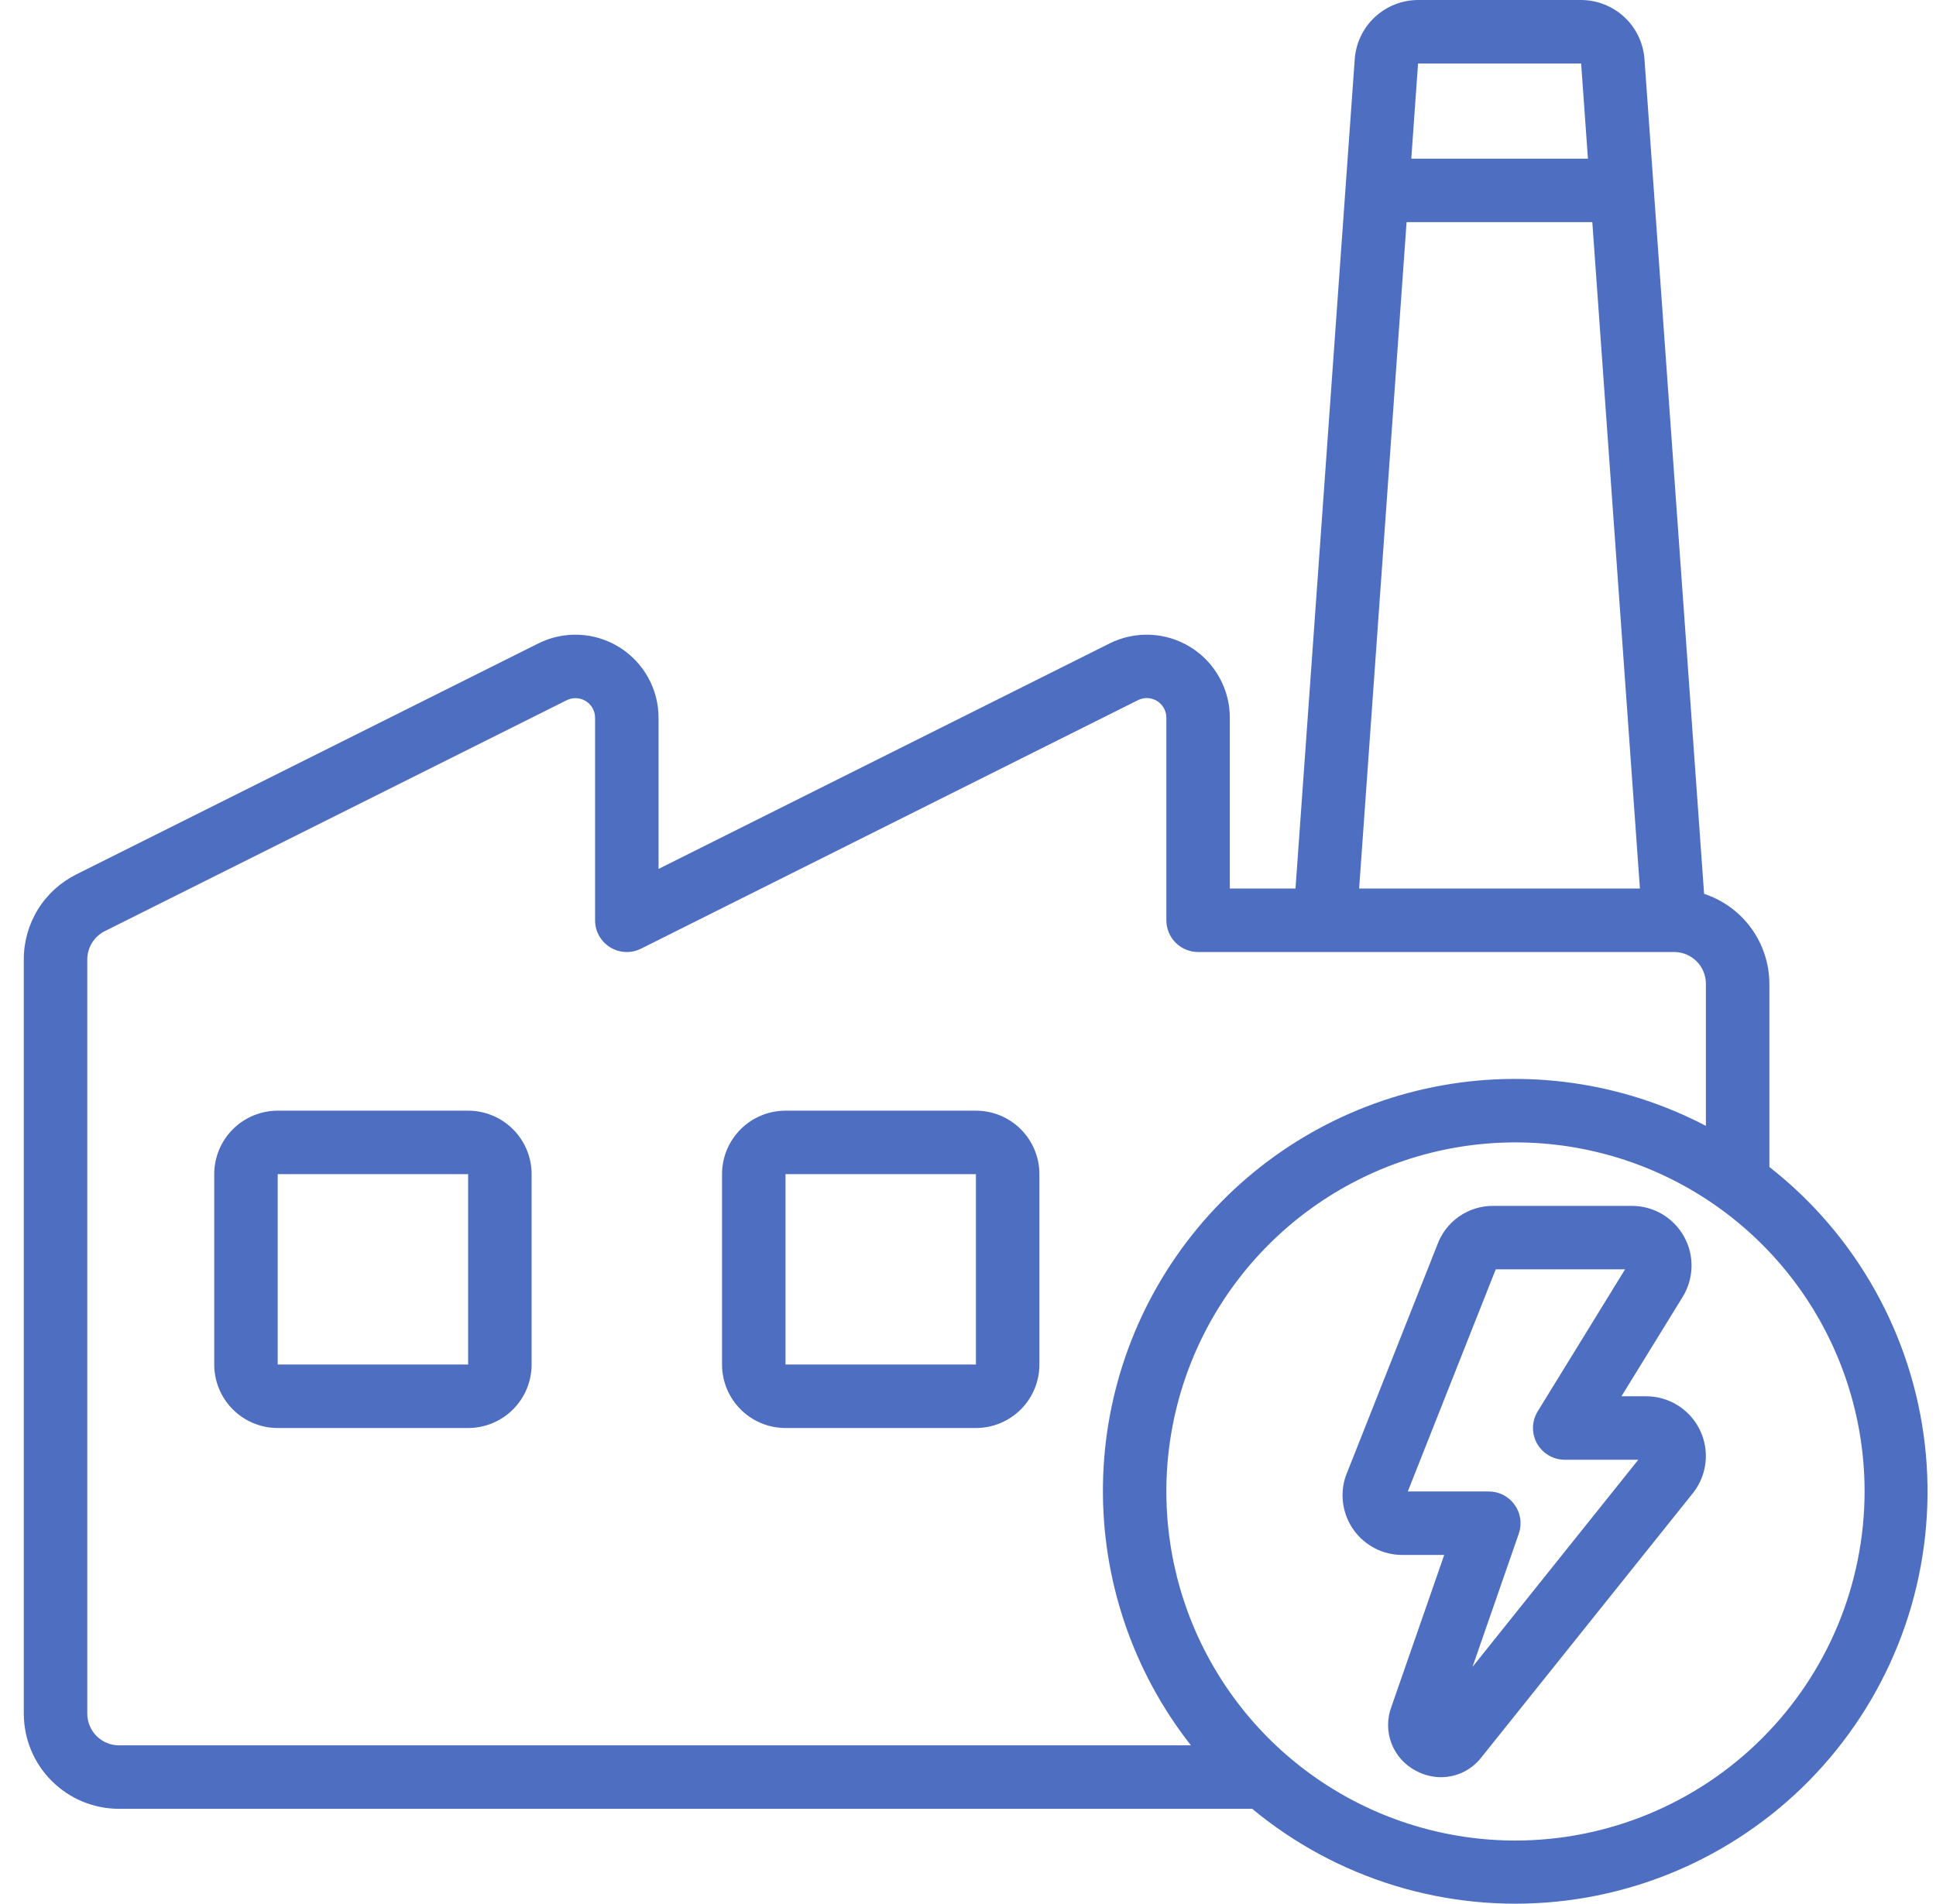 <svg width="61" height="60" viewBox="0 0 61 60" fill="none" xmlns="http://www.w3.org/2000/svg">
<g clip-path="url(#clip0_3358_1979)">
<path d="M55.75 36.774V31C55.748 30.372 55.548 29.76 55.179 29.251C54.81 28.743 54.29 28.363 53.693 28.167L51.814 1.857C51.776 1.353 51.55 0.882 51.18 0.538C50.81 0.194 50.324 0.002 49.819 0L44.681 0C44.176 0.002 43.69 0.194 43.32 0.538C42.95 0.882 42.724 1.353 42.686 1.857L40.819 28H38.75V22.619C38.75 22.173 38.636 21.734 38.418 21.344C38.201 20.954 37.888 20.626 37.508 20.392C37.128 20.157 36.695 20.023 36.249 20.003C35.803 19.983 35.359 20.077 34.96 20.277L20.75 27.382V22.619C20.75 22.173 20.636 21.734 20.418 21.344C20.201 20.954 19.887 20.626 19.508 20.392C19.128 20.157 18.695 20.023 18.249 20.003C17.803 19.983 17.359 20.077 16.96 20.277L2.408 27.553C1.909 27.801 1.488 28.183 1.195 28.657C0.902 29.132 0.748 29.678 0.75 30.236V54C0.75 54.796 1.066 55.559 1.629 56.121C2.191 56.684 2.954 57 3.75 57H39.455C40.78 58.099 42.31 58.923 43.956 59.425C45.602 59.927 47.332 60.097 49.044 59.925C50.757 59.753 52.418 59.242 53.931 58.422C55.444 57.603 56.78 56.491 57.859 55.15C58.939 53.81 59.742 52.269 60.221 50.616C60.699 48.962 60.845 47.231 60.649 45.521C60.452 43.811 59.918 42.157 59.077 40.656C58.236 39.154 57.105 37.835 55.75 36.774ZM49.819 2L50.033 5H44.467L44.681 2H49.819ZM44.319 7H50.171L51.671 28H42.824L44.319 7ZM2.75 54V30.236C2.75 30.05 2.802 29.868 2.9 29.71C2.997 29.553 3.137 29.425 3.303 29.342L17.855 22.066C17.949 22.019 18.054 21.996 18.159 22.001C18.265 22.006 18.367 22.037 18.457 22.093C18.547 22.148 18.621 22.226 18.672 22.318C18.723 22.41 18.75 22.514 18.75 22.619V29C18.75 29.171 18.793 29.338 18.876 29.487C18.959 29.636 19.079 29.761 19.224 29.851C19.369 29.941 19.535 29.992 19.705 29.999C19.875 30.007 20.044 29.971 20.197 29.895L35.85 22.066C35.944 22.018 36.05 21.994 36.156 21.998C36.262 22.003 36.365 22.034 36.456 22.089C36.546 22.145 36.621 22.223 36.672 22.316C36.724 22.408 36.751 22.513 36.75 22.619V29C36.75 29.265 36.855 29.52 37.043 29.707C37.23 29.895 37.485 30 37.75 30H52.75C53.015 30 53.27 30.105 53.457 30.293C53.645 30.48 53.75 30.735 53.75 31V35.479C51.119 34.102 48.095 33.669 45.183 34.252C42.271 34.835 39.647 36.399 37.749 38.683C35.851 40.967 34.793 43.832 34.752 46.802C34.711 49.771 35.689 52.665 37.524 55H3.75C3.485 55 3.23 54.895 3.043 54.707C2.855 54.52 2.75 54.265 2.75 54ZM47.75 58C45.574 58 43.448 57.355 41.639 56.146C39.83 54.938 38.42 53.219 37.587 51.209C36.755 49.2 36.537 46.988 36.961 44.854C37.386 42.72 38.434 40.76 39.972 39.222C41.51 37.684 43.47 36.636 45.604 36.211C47.738 35.787 49.95 36.005 51.959 36.837C53.969 37.67 55.688 39.08 56.896 40.889C58.105 42.698 58.75 44.824 58.75 47C58.747 49.916 57.587 52.712 55.524 54.774C53.462 56.837 50.666 57.997 47.75 58Z" fill="#4D6EC1"/>
<path d="M51.867 44H51.089L53.012 40.878C53.19 40.593 53.288 40.266 53.297 39.93C53.306 39.595 53.225 39.263 53.062 38.969C52.899 38.675 52.661 38.431 52.372 38.26C52.082 38.09 51.753 38 51.417 38H47.05C46.664 37.997 46.287 38.115 45.97 38.336C45.654 38.557 45.414 38.871 45.284 39.234L42.398 46.524C42.304 46.807 42.278 47.108 42.323 47.402C42.368 47.697 42.482 47.976 42.656 48.218C42.83 48.46 43.059 48.657 43.324 48.793C43.589 48.929 43.883 49 44.181 49H45.505L43.838 53.793C43.701 54.162 43.702 54.568 43.842 54.936C43.982 55.304 44.25 55.608 44.598 55.793C44.845 55.93 45.123 56.003 45.406 56.004C45.653 56.003 45.897 55.946 46.118 55.836C46.34 55.726 46.533 55.566 46.683 55.37L53.353 47.036C53.569 46.758 53.703 46.425 53.739 46.075C53.775 45.724 53.712 45.371 53.557 45.055C53.402 44.738 53.161 44.472 52.863 44.285C52.564 44.099 52.219 44 51.867 44ZM46.396 52.528L47.855 48.328C47.907 48.177 47.923 48.016 47.9 47.859C47.878 47.701 47.818 47.551 47.725 47.421C47.633 47.291 47.511 47.185 47.369 47.111C47.228 47.038 47.07 47 46.911 47H44.357L47.128 40H51.203L48.45 44.476C48.357 44.627 48.306 44.801 48.302 44.978C48.298 45.156 48.342 45.331 48.428 45.487C48.515 45.642 48.641 45.771 48.794 45.861C48.947 45.952 49.121 45.999 49.299 46H51.62L46.396 52.528ZM14.75 35H8.75C8.22 35 7.711 35.211 7.336 35.586C6.961 35.961 6.75 36.47 6.75 37V43C6.75 43.53 6.961 44.039 7.336 44.414C7.711 44.789 8.22 45 8.75 45H14.75C15.28 45 15.789 44.789 16.164 44.414C16.539 44.039 16.75 43.53 16.75 43V37C16.75 36.47 16.539 35.961 16.164 35.586C15.789 35.211 15.28 35 14.75 35ZM8.75 43V37H14.75V43H8.75ZM30.75 35H24.75C24.22 35 23.711 35.211 23.336 35.586C22.961 35.961 22.75 36.47 22.75 37V43C22.75 43.53 22.961 44.039 23.336 44.414C23.711 44.789 24.22 45 24.75 45H30.75C31.28 45 31.789 44.789 32.164 44.414C32.539 44.039 32.75 43.53 32.75 43V37C32.75 36.47 32.539 35.961 32.164 35.586C31.789 35.211 31.28 35 30.75 35ZM24.75 43V37H30.75V43H24.75Z" fill="#4D6EC1"/>
</g>
<defs>
<clipPath id="clip0_3358_1979">
<rect width="60" height="60" fill="white" transform="translate(0.75)"/>
</clipPath>
</defs>
</svg>
